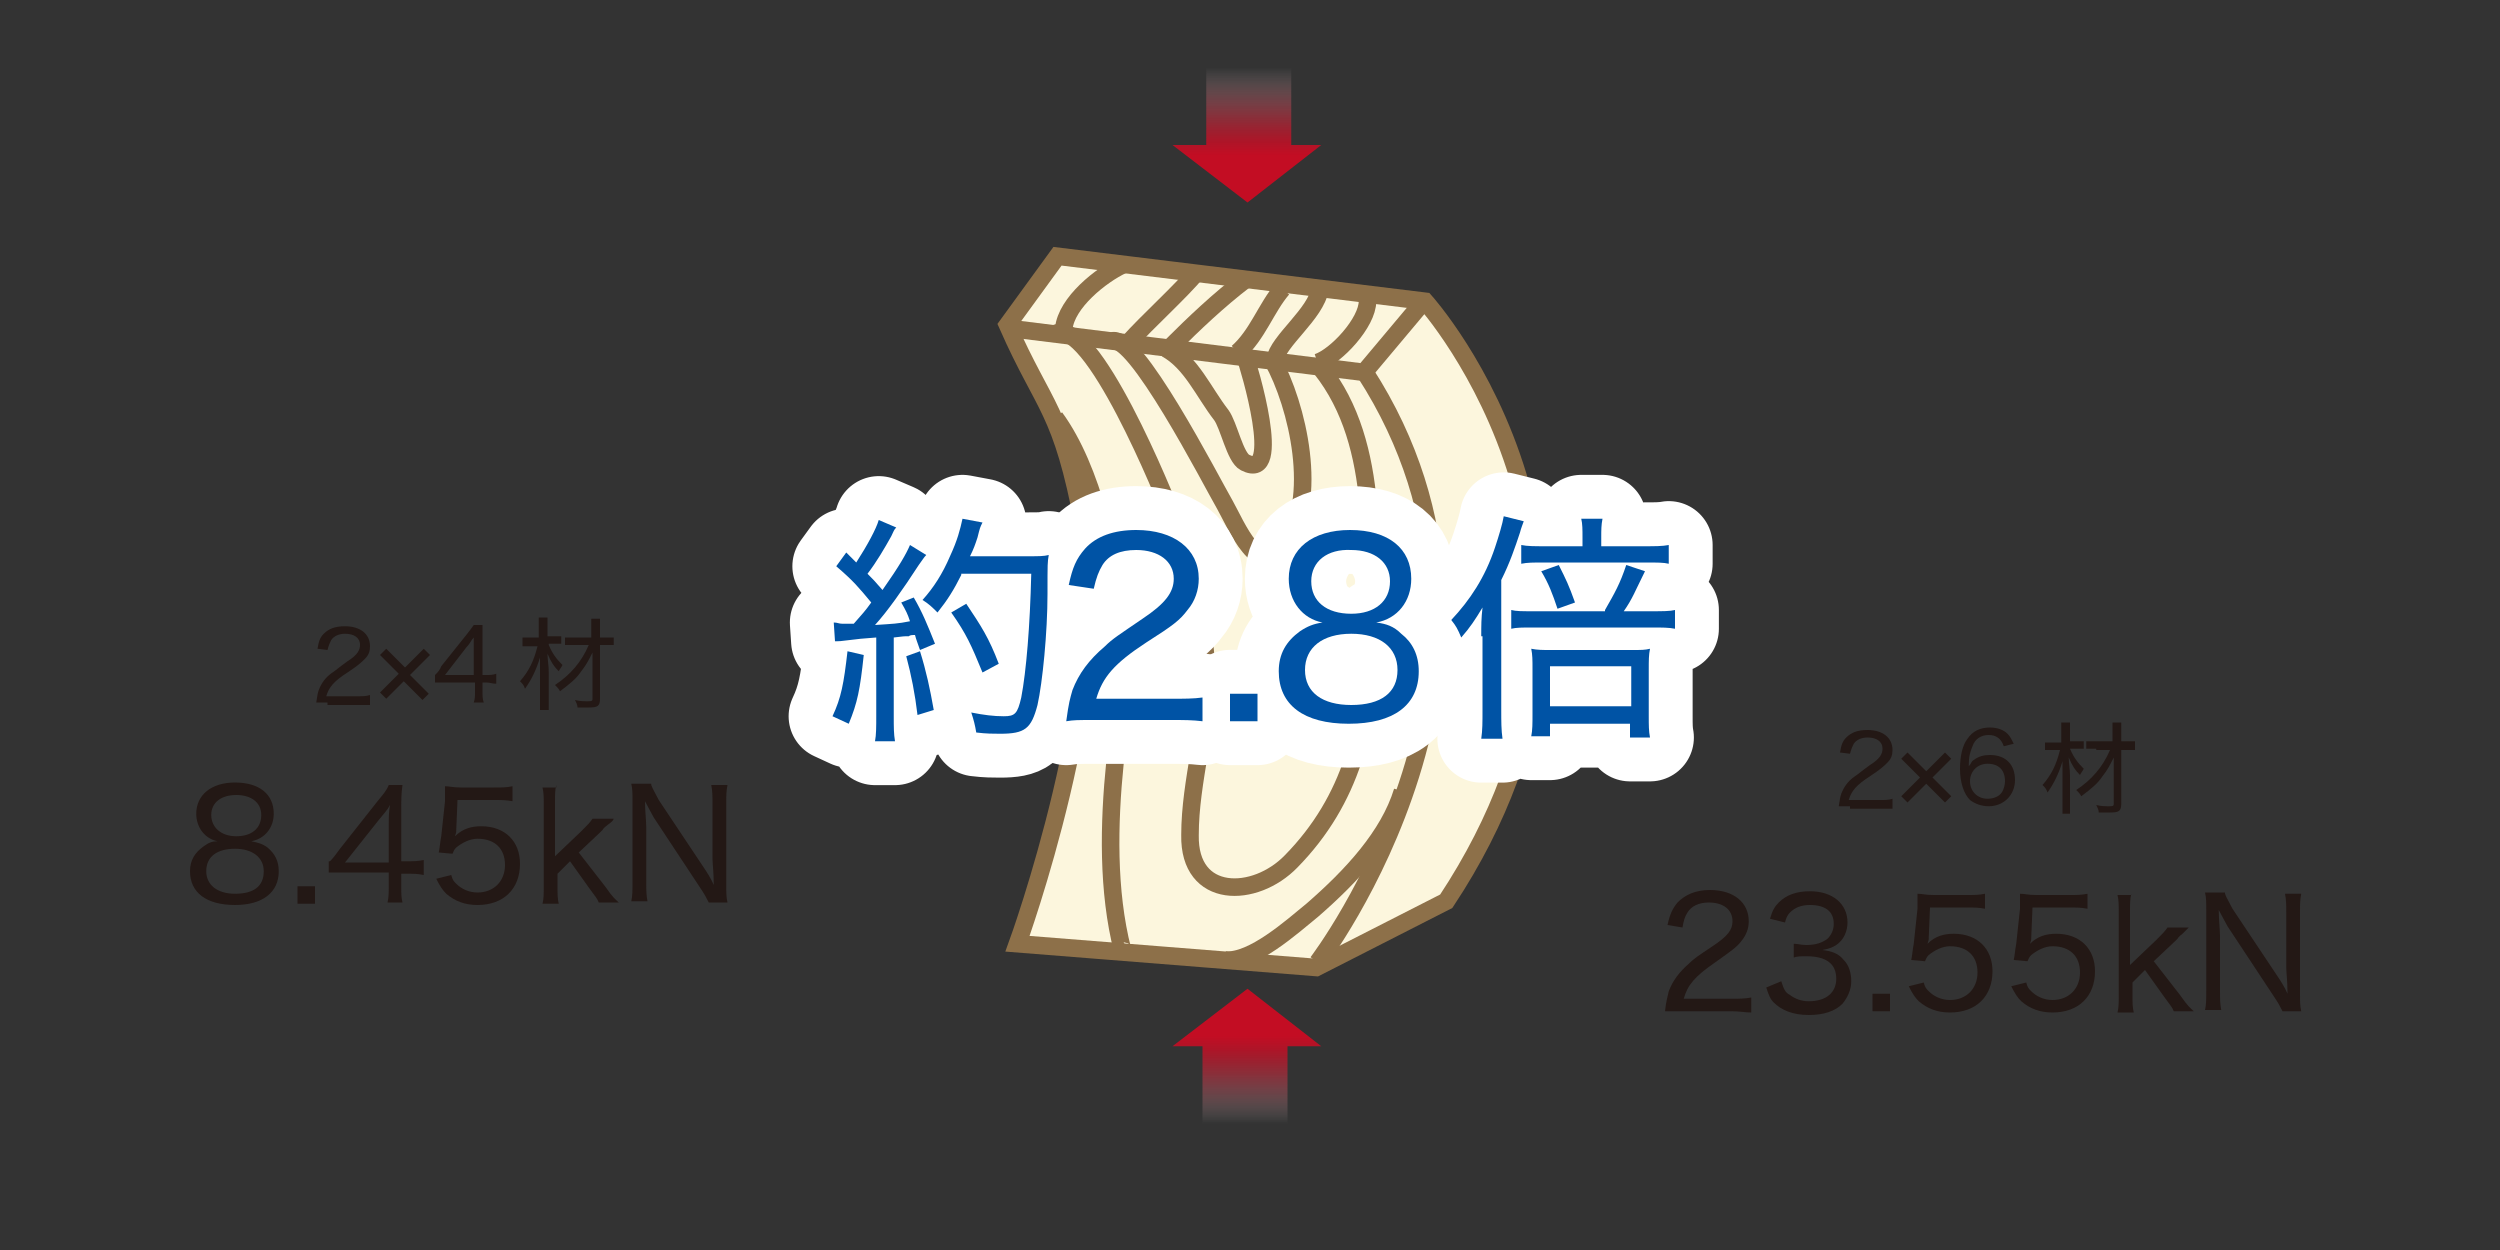 <?xml version="1.0" encoding="utf-8"?>
<!-- Generator: Adobe Illustrator 25.4.1, SVG Export Plug-In . SVG Version: 6.00 Build 0)  -->
<svg version="1.1" id="レイヤー_1" xmlns="http://www.w3.org/2000/svg" xmlns:xlink="http://www.w3.org/1999/xlink" x="0px"
	 y="0px" viewBox="0 0 200 100" style="enable-background:new 0 0 200 100;" xml:space="preserve">
<rect x="0" y="0" width="200" height="100" fill="#333333" stroke="none"/>
<style type="text/css">
	.st0{fill:#231815;}
	.st1{fill:url(#SVGID_1_);}
	.st2{fill:url(#SVGID_00000047027682125679710970000007971724585338095014_);}
	.st3{fill:#FCF6DD;stroke:#8D7049;stroke-width:1.404;stroke-miterlimit:10;}
	.st4{fill:none;stroke:#8D7049;stroke-width:1.404;stroke-miterlimit:10;}
	.st5{fill:#004FA2;}
	.st6{fill:none;stroke:#FFFFFF;stroke-width:7.021;stroke-linecap:round;stroke-linejoin:round;}
	.st7{fill:#0053A5;}
</style>
<g>
	<g>
		<path class="st0" d="M148,64.5c-0.5,0-0.7,0-0.9,0c0.1-0.6,0.1-0.7,0.2-1c0.2-0.5,0.5-1,1.1-1.4c0.3-0.2,0.5-0.4,1.2-0.9
			c0.8-0.5,1-0.9,1-1.3c0-0.6-0.5-0.9-1.2-0.9c-0.5,0-0.9,0.2-1.1,0.5c-0.1,0.2-0.2,0.4-0.3,0.8l-0.8-0.1c0.1-0.6,0.2-0.9,0.5-1.2
			c0.4-0.4,0.9-0.6,1.7-0.6c1.2,0,2,0.6,2,1.6c0,0.4-0.1,0.7-0.4,1c-0.3,0.3-0.5,0.5-1.4,1.1c-1.1,0.7-1.5,1.2-1.7,1.9h2.5
			c0.4,0,0.7,0,1-0.1v0.8c-0.3,0-0.6,0-1,0H148z"/>
		<path class="st0" d="M152.6,64.2l-0.5-0.5l1.5-1.5l-1.5-1.5l0.5-0.5l1.5,1.5l1.5-1.5l0.5,0.5l-1.5,1.5l1.5,1.5l-0.5,0.5l-1.5-1.5
			L152.6,64.2z"/>
		<path class="st0" d="M160.3,59.7c-0.2-0.6-0.6-0.9-1.2-0.9c-0.6,0-1.1,0.3-1.3,0.9c-0.2,0.5-0.3,0.8-0.3,1.6
			c0.2-0.2,0.2-0.4,0.4-0.5c0.4-0.3,0.8-0.4,1.3-0.4c1.3,0,2,0.8,2,2c0,1.2-0.9,2.1-2.1,2.1c-0.6,0-1.1-0.2-1.5-0.5
			c-0.5-0.5-0.8-1.4-0.8-2.5c0-1,0.2-1.9,0.6-2.4c0.4-0.6,1-0.9,1.8-0.9c0.6,0,1.1,0.2,1.4,0.5c0.2,0.2,0.3,0.4,0.5,0.8L160.3,59.7z
			 M157.6,62.5c0,0.8,0.6,1.4,1.4,1.4c0.5,0,1-0.2,1.2-0.6c0.1-0.2,0.2-0.5,0.2-0.8c0-0.9-0.5-1.4-1.4-1.4
			C158.2,61.1,157.6,61.7,157.6,62.5z"/>
		<path class="st0" d="M165.6,59.9c0.3,0.7,0.6,1.1,1.1,1.6c-0.1,0.2-0.2,0.3-0.3,0.5c-0.4-0.4-0.6-0.7-0.9-1.4
			c0,0.5,0.1,0.9,0.1,1.5v2.1c0,0.4,0,0.6,0,0.9H165c0-0.2,0-0.5,0-0.9v-1.9c0-0.5,0-1,0-1.4c-0.3,1-0.7,1.8-1.2,2.5
			c-0.1-0.3-0.2-0.4-0.4-0.6c0.7-0.8,1.1-1.6,1.4-2.8h-0.5c-0.3,0-0.5,0-0.7,0v-0.6c0.2,0,0.4,0,0.7,0h0.6v-0.8c0-0.3,0-0.5,0-0.8
			h0.7c0,0.2,0,0.4,0,0.7v0.8h0.5c0.2,0,0.4,0,0.6,0v0.6c-0.2,0-0.4,0-0.6,0H165.6z M167.7,59.9c-0.4,0-0.6,0-0.8,0v-0.6
			c0.2,0,0.5,0,0.8,0h1.3v-0.6c0-0.4,0-0.6,0-0.9h0.7c0,0.3,0,0.6,0,0.9l0,0.6h0.4c0.3,0,0.5,0,0.7,0V60c-0.2,0-0.4,0-0.7,0h-0.4
			l0,4.3c0,0.6-0.2,0.7-0.9,0.7c-0.3,0-0.5,0-0.9,0c0-0.2-0.1-0.4-0.2-0.6c0.4,0.1,0.7,0.1,1,0.1c0.3,0,0.4,0,0.4-0.2l0-2.7
			c0-0.4,0-0.4,0-1c-0.3,0.6-0.5,1-0.9,1.5c-0.4,0.6-0.9,1-1.7,1.6c-0.1-0.2-0.2-0.3-0.4-0.5c1.2-0.8,2.1-1.8,2.7-3.2H167.7z"/>
	</g>
	<g>
		<path class="st0" d="M26.2,56.2c-0.5,0-0.7,0-0.9,0c0.1-0.6,0.1-0.7,0.2-1c0.2-0.5,0.5-1,1.1-1.4c0.3-0.2,0.5-0.4,1.2-0.9
			c0.8-0.5,1-0.9,1-1.3c0-0.6-0.5-0.9-1.2-0.9c-0.5,0-0.9,0.2-1.1,0.5c-0.1,0.2-0.2,0.4-0.3,0.8l-0.8-0.1c0.1-0.6,0.2-0.9,0.5-1.2
			c0.4-0.4,0.9-0.6,1.7-0.6c1.2,0,2,0.6,2,1.6c0,0.4-0.1,0.7-0.4,1c-0.3,0.3-0.5,0.5-1.4,1.1c-1.1,0.7-1.5,1.2-1.7,1.9h2.5
			c0.4,0,0.7,0,1-0.1v0.8c-0.3,0-0.6,0-1,0H26.2z"/>
		<path class="st0" d="M30.9,55.9l-0.5-0.5l1.5-1.5l-1.5-1.5l0.5-0.5l1.5,1.5l1.5-1.5l0.5,0.5L32.8,54l1.5,1.5l-0.5,0.5l-1.5-1.5
			L30.9,55.9z"/>
		<path class="st0" d="M34.8,54c0.2-0.2,0.4-0.4,0.5-0.7l2-2.5c0.3-0.4,0.4-0.5,0.6-0.8h0.7c0,0.5,0,0.7,0,1.3V54h0.3
			c0.3,0,0.5,0,0.8-0.1v0.8c-0.3,0-0.5-0.1-0.8-0.1h-0.3v0.7c0,0.4,0,0.6,0.1,0.9h-0.8c0.1-0.3,0.1-0.5,0.1-0.9v-0.7h-2.2
			c-0.5,0-0.7,0-1,0V54z M37.9,52.1c0-0.4,0-0.7,0-1.1c-0.2,0.2-0.3,0.5-0.6,0.8L35.6,54h2.3V52.1z"/>
		<path class="st0" d="M43.9,51.6c0.3,0.7,0.6,1.1,1.1,1.6c-0.1,0.2-0.2,0.3-0.3,0.5c-0.4-0.4-0.6-0.7-0.9-1.4
			c0,0.5,0.1,0.9,0.1,1.5v2.1c0,0.4,0,0.6,0,0.9h-0.7c0-0.2,0-0.5,0-0.9V54c0-0.5,0-1,0-1.4c-0.3,1-0.7,1.8-1.2,2.5
			c-0.1-0.3-0.2-0.4-0.4-0.6c0.7-0.8,1.1-1.6,1.4-2.8h-0.5c-0.3,0-0.5,0-0.7,0V51c0.2,0,0.4,0,0.7,0h0.6v-0.8c0-0.3,0-0.5,0-0.8h0.7
			c0,0.2,0,0.4,0,0.7v0.8h0.5c0.2,0,0.4,0,0.6,0v0.6c-0.2,0-0.4,0-0.6,0H43.9z M46,51.6c-0.4,0-0.6,0-0.8,0V51c0.2,0,0.5,0,0.8,0
			h1.3v-0.6c0-0.4,0-0.6,0-0.9H48c0,0.3,0,0.6,0,0.9l0,0.6h0.4c0.3,0,0.5,0,0.7,0v0.6c-0.2,0-0.4,0-0.7,0H48l0,4.3
			c0,0.6-0.2,0.7-0.9,0.7c-0.3,0-0.5,0-0.9,0c0-0.2-0.1-0.4-0.2-0.6c0.4,0.1,0.7,0.1,1,0.1c0.3,0,0.4,0,0.4-0.2l0-2.7
			c0-0.4,0-0.4,0-1c-0.3,0.6-0.5,1-0.9,1.5c-0.4,0.6-0.9,1-1.7,1.6c-0.1-0.2-0.2-0.3-0.4-0.5c1.2-0.8,2.1-1.8,2.7-3.2H46z"/>
	</g>
	<g>
		<path class="st0" d="M15.7,65.1c0-1.5,1.2-2.5,3.1-2.5c1.9,0,3.1,0.9,3.1,2.5c0,1.1-0.7,2-1.8,2.2c0.5,0.1,0.9,0.2,1.3,0.5
			c0.6,0.5,0.9,1.1,0.9,1.9c0,1.7-1.3,2.7-3.5,2.7c-2.3,0-3.6-1-3.6-2.7c0-0.9,0.4-1.5,1.1-2c0.4-0.3,0.7-0.4,1.1-0.4
			C16.4,67.1,15.7,66.2,15.7,65.1z M16.5,69.7c0,1.1,0.9,1.8,2.3,1.8c1.5,0,2.3-0.6,2.3-1.8c0-1.1-0.9-1.8-2.3-1.8
			C17.4,67.9,16.5,68.5,16.5,69.7z M16.9,65.2c0,1,0.8,1.7,2,1.7c1.2,0,2-0.6,2-1.7c0-1-0.8-1.6-2-1.6
			C17.7,63.6,16.9,64.2,16.9,65.2z"/>
		<path class="st0" d="M25.2,70.9v1.4h-1.4v-1.4H25.2z"/>
		<path class="st0" d="M26.4,68.9c0.3-0.3,0.5-0.6,0.8-1l3-3.8c0.4-0.5,0.7-0.8,0.9-1.3h1.1c-0.1,0.7-0.1,1.1-0.1,2.1v4h0.5
			c0.5,0,0.8,0,1.3-0.1V70c-0.5-0.1-0.7-0.1-1.3-0.1h-0.5v1c0,0.6,0,0.9,0.1,1.3H31c0.1-0.4,0.1-0.8,0.1-1.4v-1h-3.3
			c-0.7,0-1,0-1.5,0V68.9z M31.1,66c0-0.6,0-1,0.1-1.6c-0.2,0.4-0.5,0.7-0.9,1.2l-2.7,3.4h3.5V66z"/>
		<path class="st0" d="M36.5,66.4c0,0.2,0,0.2-0.1,0.5c0.6-0.6,1.3-0.8,2.1-0.8c1.9,0,3.1,1.2,3.1,3c0,2-1.3,3.3-3.4,3.3
			c-1,0-1.8-0.3-2.5-0.9c-0.3-0.3-0.5-0.6-0.8-1.2l1.2-0.3c0.1,0.4,0.2,0.5,0.4,0.7c0.4,0.4,1,0.7,1.7,0.7c1.3,0,2.2-0.9,2.2-2.2
			c0-1.3-0.8-2.1-2.2-2.1c-0.6,0-1.2,0.3-1.7,0.7c-0.2,0.2-0.2,0.3-0.3,0.5l-1.1-0.1c0.1-0.5,0.1-0.8,0.2-1.3l0.3-2.8
			c0-0.4,0-0.5,0-0.8c0,0,0,0,0-0.4c0.4,0,0.6,0.1,1.3,0.1h2.6c0.7,0,1,0,1.5-0.1v1.2c-0.5-0.1-0.9-0.1-1.5-0.1h-2.9L36.5,66.4z"/>
		<path class="st0" d="M44.5,62.8c-0.1,0.4-0.1,0.8-0.1,1.4v4.3l2.1-2c0.5-0.5,0.7-0.7,0.9-1h1.7C49,65.7,49,65.7,48.6,66
			c-0.1,0.1-0.3,0.2-0.4,0.4c-0.1,0.1-0.2,0.2-0.2,0.2l-1.7,1.6l2.1,2.7c0.7,1,0.8,1,1.1,1.3h-1.6c-0.1-0.3-0.3-0.5-0.8-1.2
			l-1.5-2.1l-1,1v1c0,0.6,0,1,0.1,1.4h-1.3c0.1-0.4,0.1-0.8,0.1-1.4v-6.5c0-0.6,0-1-0.1-1.4H44.5z"/>
		<path class="st0" d="M52.1,62.8c0.1,0.3,0.3,0.6,0.6,1.2l3.6,5.4c0.2,0.3,0.6,0.9,0.8,1.4c0-1-0.1-1.7-0.1-2.1v-4.4
			c0-0.6,0-1-0.1-1.5h1.3c-0.1,0.5-0.1,0.8-0.1,1.5v6.5c0,0.6,0,1,0.1,1.4h-1.5c-0.2-0.4-0.3-0.6-0.7-1.2l-3.7-5.6
			c-0.1-0.2-0.5-0.9-0.7-1.3c0,0.7,0.1,1.6,0.1,2.1v4.3c0,0.7,0,1.1,0.1,1.6h-1.3c0.1-0.4,0.1-0.9,0.1-1.6v-6.4c0-0.6,0-1-0.1-1.4
			H52.1z"/>
	</g>
	<g>
		<path class="st0" d="M134.6,80.9c-0.8,0-1,0-1.4,0c0.1-0.9,0.2-1.1,0.3-1.6c0.3-0.8,0.8-1.5,1.6-2.2c0.4-0.4,0.7-0.6,1.9-1.4
			c1.2-0.8,1.6-1.3,1.6-2c0-0.9-0.7-1.5-1.9-1.5c-0.8,0-1.4,0.3-1.7,0.8c-0.2,0.3-0.3,0.6-0.4,1.2l-1.2-0.2c0.2-0.9,0.4-1.3,0.8-1.8
			c0.6-0.6,1.4-1,2.6-1c1.9,0,3.1,1,3.1,2.5c0,0.6-0.2,1.1-0.6,1.6c-0.4,0.5-0.7,0.7-2.1,1.7c-1.6,1.1-2.2,1.8-2.5,2.9h3.8
			c0.6,0,1.1,0,1.6-0.1V81c-0.5,0-0.9-0.1-1.6-0.1H134.6z"/>
		<path class="st0" d="M142.5,78.5c0.2,0.6,0.3,0.9,0.7,1.1c0.4,0.3,0.9,0.5,1.5,0.5c1.4,0,2.2-0.7,2.2-1.8c0-1.2-0.8-1.8-2.4-1.8
			c-0.4,0-0.7,0-1,0.1v-1.1c0.3,0,0.6,0.1,1,0.1c0.8,0,1.3-0.2,1.7-0.5c0.3-0.3,0.5-0.7,0.5-1.2c0-1-0.7-1.5-1.9-1.5
			c-0.7,0-1.2,0.2-1.6,0.6c-0.2,0.2-0.3,0.4-0.4,0.8l-1.2-0.3c0.2-0.7,0.4-1,0.7-1.3c0.6-0.6,1.4-0.9,2.5-0.9c1.8,0,3,1,3,2.5
			c0,0.7-0.3,1.4-0.9,1.8c-0.3,0.2-0.6,0.3-1.1,0.4c0.8,0.1,1.3,0.3,1.7,0.8c0.4,0.4,0.6,1,0.6,1.7c0,0.7-0.3,1.3-0.7,1.8
			c-0.6,0.6-1.5,0.9-2.7,0.9c-1.3,0-2.2-0.4-2.8-1c-0.3-0.3-0.4-0.6-0.6-1.2L142.5,78.5z"/>
		<path class="st0" d="M151.2,79.5v1.4h-1.4v-1.4H151.2z"/>
		<path class="st0" d="M154.3,75c0,0.2,0,0.2-0.1,0.5c0.6-0.6,1.3-0.8,2.1-0.8c1.9,0,3.1,1.2,3.1,3c0,2-1.3,3.3-3.4,3.3
			c-1,0-1.8-0.3-2.5-0.9c-0.3-0.3-0.5-0.6-0.8-1.2l1.2-0.3c0.1,0.4,0.2,0.5,0.4,0.7c0.4,0.4,1,0.7,1.7,0.7c1.3,0,2.2-0.9,2.2-2.2
			c0-1.3-0.8-2.1-2.2-2.1c-0.6,0-1.2,0.3-1.7,0.7c-0.2,0.2-0.2,0.3-0.3,0.5l-1.1-0.1c0.1-0.5,0.1-0.8,0.2-1.3l0.3-2.8
			c0-0.4,0-0.5,0-0.8c0,0,0,0,0-0.4c0.4,0,0.6,0.1,1.3,0.1h2.6c0.7,0,1,0,1.5-0.1v1.2c-0.5-0.1-0.9-0.1-1.5-0.1h-2.9L154.3,75z"/>
		<path class="st0" d="M162.5,75c0,0.2,0,0.2-0.1,0.5c0.6-0.6,1.3-0.8,2.1-0.8c1.9,0,3.1,1.2,3.1,3c0,2-1.3,3.3-3.4,3.3
			c-1,0-1.8-0.3-2.5-0.9c-0.3-0.3-0.5-0.6-0.8-1.2l1.2-0.3c0.1,0.4,0.2,0.5,0.4,0.7c0.4,0.4,1,0.7,1.7,0.7c1.3,0,2.2-0.9,2.2-2.2
			c0-1.3-0.8-2.1-2.2-2.1c-0.6,0-1.2,0.3-1.7,0.7c-0.2,0.2-0.2,0.3-0.3,0.5l-1.1-0.1c0.1-0.5,0.1-0.8,0.2-1.3l0.3-2.8
			c0-0.4,0-0.5,0-0.8c0,0,0,0,0-0.4c0.4,0,0.6,0.1,1.3,0.1h2.6c0.7,0,1,0,1.5-0.1v1.2c-0.5-0.1-0.9-0.1-1.5-0.1h-2.9L162.5,75z"/>
		<path class="st0" d="M170.5,71.5c-0.1,0.4-0.1,0.8-0.1,1.4v4.3l2.1-2c0.5-0.5,0.7-0.7,0.9-1h1.7c-0.2,0.2-0.2,0.2-0.5,0.5
			c-0.1,0.1-0.3,0.2-0.4,0.4c-0.1,0.1-0.2,0.2-0.2,0.2l-1.7,1.6l2.1,2.7c0.7,1,0.8,1,1.1,1.3h-1.6c-0.1-0.3-0.3-0.5-0.8-1.2
			l-1.5-2.1l-1,1v1c0,0.6,0,1,0.1,1.4h-1.3c0.1-0.4,0.1-0.8,0.1-1.4V73c0-0.6,0-1-0.1-1.4H170.5z"/>
		<path class="st0" d="M178,71.5c0.1,0.3,0.3,0.6,0.6,1.2l3.6,5.4c0.2,0.3,0.6,0.9,0.8,1.4c0-1-0.1-1.7-0.1-2.1V73
			c0-0.6,0-1-0.1-1.5h1.3c-0.1,0.5-0.1,0.8-0.1,1.5v6.5c0,0.6,0,1,0.1,1.4h-1.5c-0.2-0.4-0.3-0.6-0.7-1.2l-3.7-5.6
			c-0.1-0.2-0.5-0.9-0.7-1.3c0,0.7,0.1,1.6,0.1,2.1v4.3c0,0.7,0,1.1,0.1,1.6h-1.3c0.1-0.4,0.1-0.9,0.1-1.6v-6.4c0-0.6,0-1-0.1-1.4
			H178z"/>
	</g>
	
		<linearGradient id="SVGID_1_" gradientUnits="userSpaceOnUse" x1="-4763.946" y1="-548.413" x2="-4772.289" y2="-548.413" gradientTransform="matrix(0 -1 1 0 648.183 -4682.292)">
		<stop  offset="0.147" style="stop-color:#C30D23"/>
		<stop  offset="0.29" style="stop-color:#C41026;stop-opacity:0.83"/>
		<stop  offset="0.404" style="stop-color:#C61A2F;stop-opacity:0.695"/>
		<stop  offset="0.508" style="stop-color:#CA2B3E;stop-opacity:0.571"/>
		<stop  offset="0.606" style="stop-color:#CF4354;stop-opacity:0.455"/>
		<stop  offset="0.699" style="stop-color:#D6616F;stop-opacity:0.343"/>
		<stop  offset="0.79" style="stop-color:#DE8791;stop-opacity:0.236"/>
		<stop  offset="0.878" style="stop-color:#E8B3BA;stop-opacity:0.131"/>
		<stop  offset="0.962" style="stop-color:#F3E6E7;stop-opacity:3.116518e-02"/>
		<stop  offset="0.988" style="stop-color:#F7F7F7;stop-opacity:0"/>
	</linearGradient>
	<polygon class="st1" points="99.8,79.1 93.8,83.7 96.2,83.7 96.2,91.3 103,91.3 103,83.7 105.7,83.7 	"/>
	
		<linearGradient id="SVGID_00000151541404060332857000000006300606281767296644_" gradientUnits="userSpaceOnUse" x1="783.823" y1="-4826.73" x2="775.483" y2="-4826.73" gradientTransform="matrix(0 1 -1 0 -4726.959 -770.184)">
		<stop  offset="0.147" style="stop-color:#C30D23"/>
		<stop  offset="0.29" style="stop-color:#C41026;stop-opacity:0.83"/>
		<stop  offset="0.404" style="stop-color:#C61A2F;stop-opacity:0.695"/>
		<stop  offset="0.508" style="stop-color:#CA2B3E;stop-opacity:0.571"/>
		<stop  offset="0.606" style="stop-color:#CF4354;stop-opacity:0.455"/>
		<stop  offset="0.699" style="stop-color:#D6616F;stop-opacity:0.343"/>
		<stop  offset="0.79" style="stop-color:#DE8791;stop-opacity:0.236"/>
		<stop  offset="0.878" style="stop-color:#E8B3BA;stop-opacity:0.131"/>
		<stop  offset="0.962" style="stop-color:#F3E6E7;stop-opacity:3.116518e-02"/>
		<stop  offset="0.988" style="stop-color:#F7F7F7;stop-opacity:0"/>
	</linearGradient>
	<polygon style="fill:url(#SVGID_00000151541404060332857000000006300606281767296644_);" points="99.8,16.2 105.7,11.6 103.3,11.6 
		103.3,4 96.5,4 96.5,11.6 93.8,11.6 	"/>
	<g>
		<path class="st3" d="M80.6,26l4-5.5l29.4,3.6c0,0,19.3,21.4,1.7,48l-10.4,5.3l-23.9-1.9c0,0,7.6-20.9,5.3-33.4
			C84.9,32.6,83.6,32.8,80.6,26z"/>
		<polyline class="st4" points="81,26.3 109.2,29.8 109.2,29.7 113.9,24.1 		"/>
		<path class="st4" d="M105.4,77c0,0,18.6-24.3,3.8-47.2"/>
		<path class="st4" d="M93.3,27.9c2,1.1,3,3.5,4.4,5.3c0.6,0.8,1.1,3.4,1.9,3.8c3.1,1.6,0.3-7.7,0-8.5"/>
		<path class="st4" d="M88.9,27.3c1.8-0.9,8,11.2,9.1,13.1c0.9,1.6,2.7,6.1,4.7,3.4c2.9-3.8,1.1-11.4-0.9-15"/>
		<path class="st4" d="M84.4,26.7c2.9-1.5,8.8,13,9.5,14.9c1.5,3.8,2.5,8,2.6,12.1c0.2,4.5-1.3,8.7-1.3,13.1
			c-0.1,5.2,5.2,5.1,8.1,2.1c4.8-4.9,6.3-10.9,6.3-17.6c0-7.3,0.9-16.4-4.4-22.4"/>
		<path class="st4" d="M85.1,26.3c0.2-2.1,3-4.3,4.7-5.1"/>
		<path class="st4" d="M90.2,27.5c1.7-1.9,4.1-4,5.7-5.9"/>
		<path class="st4" d="M93.7,27.7c1.8-1.8,3.8-3.7,5.9-5.3"/>
		<path class="st4" d="M99,28.2c1.6-1.4,2.3-3.6,3.6-5.1"/>
		<path class="st4" d="M102,28.8c0.2-1.5,3.3-3.7,3.6-5.7"/>
		<path class="st4" d="M105.4,29c1.5-0.5,4-3.2,4-4.9"/>
		<path class="st4" d="M84.4,33.4c3,4.1,4.6,11.3,4.9,16.3c0.3,3.8,0.2,7.6-0.1,11.3c-0.5,4.9-0.6,10.3,0.6,15
			c0.2,0.2,0.1-0.1,0.3-0.2"/>
		<path class="st4" d="M112.2,63.3c-1.1,3.6-4.1,6.8-7.2,9.5c-1.6,1.3-4.8,4.2-7,4"/>
	</g>
	<g>
		<g>
			<path class="st5" d="M69.1,52.4c-0.3,2.8-0.5,3.8-1.2,5.5l-1.3-0.6c0.7-1.5,0.9-2.6,1.2-5.2L69.1,52.4z M66.7,49.8
				c0.3,0,0.4,0.1,0.7,0.1c0.2,0,0.3,0,0.9,0c0.7-0.8,0.9-1,1.4-1.7c-1-1.2-1.4-1.7-2.8-2.9l0.8-1.1l0.8,0.8
				c0.9-1.4,1.6-2.7,1.8-3.4l1.4,0.6c-0.2,0.2-0.2,0.3-0.4,0.7c-0.5,0.9-1.2,2.1-1.9,3c0.4,0.4,0.6,0.6,1.2,1.3
				c1.4-2,1.9-2.9,2.2-3.6l1.3,0.8c-0.2,0.2-0.3,0.4-0.6,0.8c-1.3,2-2.5,3.7-3.5,4.8c1.5-0.1,1.8-0.1,2.8-0.3
				c-0.2-0.6-0.3-0.8-0.7-1.5l1-0.4c0.7,1.2,1.1,2.2,1.7,3.7l-1.2,0.5c-0.2-0.6-0.3-0.8-0.4-1.2c-0.2,0-0.4,0-0.5,0.1
				c-0.4,0-0.4,0-1.2,0.1v6.3c0,0.9,0,1.4,0.1,2H70c0.1-0.5,0.1-1.2,0.1-2V51c-1.3,0.1-1.3,0.1-2.1,0.2c-0.8,0.1-0.8,0.1-1.2,0.1
				L66.7,49.8z M73.6,52.1c0.5,1.6,0.8,3,1.1,4.7l-1.3,0.4c-0.2-1.7-0.5-3.2-0.9-4.7L73.6,52.1z M76.9,46c-0.6,1.2-1.1,2-1.9,3
				c-0.4-0.4-0.7-0.7-1.2-1c0.9-1,1.6-2.1,2.2-3.5c0.6-1.3,0.8-2.1,1-3l1.6,0.3c-0.2,0.4-0.2,0.4-0.4,1.2c-0.2,0.6-0.3,0.9-0.6,1.5
				h4.7c0.8,0,1.2,0,1.6-0.1c-0.1,0.6-0.1,0.6-0.1,3.1c0,3.1-0.4,7.1-0.8,8.9c-0.5,1.9-1,2.3-3,2.3c-0.5,0-1.1,0-1.9-0.1
				c-0.1-0.6-0.2-1-0.4-1.6c1,0.2,1.8,0.3,2.6,0.3c0.9,0,1.1-0.2,1.4-1.5c0.4-2.1,0.7-5.7,0.8-9.9H76.9z M78.6,53.8
				c-0.9-2.2-1.3-3.1-2.5-4.8l1.2-0.7c1.2,1.8,1.8,2.7,2.6,4.8L78.6,53.8z"/>
			<path class="st5" d="M87.5,57.6c-1.3,0-1.6,0-2.2,0.1c0.2-1.5,0.3-1.8,0.5-2.5c0.5-1.3,1.3-2.4,2.6-3.5c0.6-0.6,1.1-0.9,3-2.2
				c1.8-1.2,2.5-2.1,2.5-3.2c0-1.4-1.2-2.3-3-2.3c-1.3,0-2.2,0.4-2.7,1.2c-0.3,0.5-0.5,1-0.7,1.9l-2-0.3c0.3-1.4,0.6-2.1,1.3-2.9
				c0.9-1,2.3-1.5,4.1-1.5c3,0,5,1.5,5,3.9c0,0.9-0.3,1.8-0.9,2.5c-0.6,0.8-1.1,1.2-3.3,2.6c-2.6,1.7-3.5,2.8-4,4.5h6
				c1,0,1.8,0,2.5-0.1v1.9c-0.8-0.1-1.5-0.1-2.5-0.1H87.5z"/>
			<path class="st5" d="M100.6,55.5v2.2h-2.2v-2.2H100.6z"/>
			<path class="st5" d="M103.1,46.3c0-2.4,1.9-3.9,4.9-3.9c3.1,0,4.9,1.5,4.9,3.9c0,1.8-1.1,3.2-2.8,3.5c0.8,0.1,1.4,0.3,2,0.9
				c0.9,0.7,1.4,1.7,1.4,3c0,2.7-2,4.2-5.6,4.2c-3.6,0-5.6-1.5-5.6-4.2c0-1.4,0.6-2.4,1.7-3.2c0.6-0.4,1.1-0.6,1.8-0.7
				C104.2,49.5,103.1,48.1,103.1,46.3z M104.4,53.6c0,1.8,1.4,2.8,3.7,2.8c2.4,0,3.7-1,3.7-2.8c0-1.8-1.4-2.9-3.7-2.9
				C105.8,50.7,104.4,51.8,104.4,53.6z M104.9,46.5c0,1.6,1.2,2.6,3.2,2.6c1.9,0,3.1-1,3.1-2.6c0-1.5-1.2-2.5-3.1-2.5
				C106.2,43.9,104.9,44.9,104.9,46.5z"/>
			<path class="st5" d="M118.5,50.9c0-0.9,0-1.4,0.1-2.3c-0.6,1-1,1.6-1.7,2.4c-0.3-0.7-0.4-0.9-0.8-1.4c1.5-1.6,2.7-3.4,3.5-5.8
				c0.3-0.9,0.6-1.9,0.7-2.5l1.6,0.4c-0.1,0.3-0.2,0.5-0.3,0.9c-0.4,1.2-0.8,2.4-1.5,3.8v10.4c0,0.9,0,1.6,0.1,2.3h-1.7
				c0.1-0.7,0.1-1.3,0.1-2.3V50.9z M128.4,48.8c0.8-1.4,1.2-2.1,1.7-3.6l1.5,0.5c-0.8,1.6-1,2.2-1.7,3.2h2.2c0.9,0,1.5,0,1.9-0.1
				v1.5c-0.5-0.1-1-0.1-1.9-0.1h-9.5c-0.8,0-1.3,0-1.7,0.1v-1.5c0.4,0.1,0.8,0.1,1.7,0.1H128.4z M131.5,43.7c0.9,0,1.5,0,2-0.1v1.5
				c-0.4-0.1-0.9-0.1-1.9-0.1h-8c-1,0-1.4,0-1.9,0.1v-1.5c0.5,0.1,1,0.1,2,0.1h2.9V43c0-0.6,0-1.1-0.1-1.5h1.7
				c-0.1,0.5-0.1,0.9-0.1,1.5v0.7H131.5z M124,58.9h-1.5c0.1-0.5,0.1-1,0.1-1.8v-3.6c0-0.7,0-1.1-0.1-1.6c0.5,0.1,0.9,0.1,1.5,0.1
				h6.6c0.7,0,1,0,1.4-0.1c-0.1,0.5-0.1,0.9-0.1,1.7v3.7c0,0.7,0,1.2,0.1,1.7h-1.6v-1.1H124V58.9z M124.7,45.2
				c0.6,1.2,0.8,1.6,1.3,3l-1.4,0.5c-0.4-1.2-0.7-2-1.3-3L124.7,45.2z M124,56.5h6.5v-3.2H124V56.5z"/>
		</g>
		<g>
			<path class="st6" d="M69.1,52.4c-0.3,2.8-0.5,3.8-1.2,5.5l-1.3-0.6c0.7-1.5,0.9-2.6,1.2-5.2L69.1,52.4z M66.7,49.8
				c0.3,0,0.4,0.1,0.7,0.1c0.2,0,0.3,0,0.9,0c0.7-0.8,0.9-1,1.4-1.7c-1-1.2-1.4-1.7-2.8-2.9l0.8-1.1l0.8,0.8
				c0.9-1.4,1.6-2.7,1.8-3.4l1.4,0.6c-0.2,0.2-0.2,0.3-0.4,0.7c-0.5,0.9-1.2,2.1-1.9,3c0.4,0.4,0.6,0.6,1.2,1.3
				c1.4-2,1.9-2.9,2.2-3.6l1.3,0.8c-0.2,0.2-0.3,0.4-0.6,0.8c-1.3,2-2.5,3.7-3.5,4.8c1.5-0.1,1.8-0.1,2.8-0.3
				c-0.2-0.6-0.3-0.8-0.7-1.5l1-0.4c0.7,1.2,1.1,2.2,1.7,3.7l-1.2,0.5c-0.2-0.6-0.3-0.8-0.4-1.2c-0.2,0-0.4,0-0.5,0.1
				c-0.4,0-0.4,0-1.2,0.1v6.3c0,0.9,0,1.4,0.1,2H70c0.1-0.5,0.1-1.2,0.1-2V51c-1.3,0.1-1.3,0.1-2.1,0.2c-0.8,0.1-0.8,0.1-1.2,0.1
				L66.7,49.8z M73.6,52.1c0.5,1.6,0.8,3,1.1,4.7l-1.3,0.4c-0.2-1.7-0.5-3.2-0.9-4.7L73.6,52.1z M76.9,46c-0.6,1.2-1.1,2-1.9,3
				c-0.4-0.4-0.7-0.7-1.2-1c0.9-1,1.6-2.1,2.2-3.5c0.6-1.3,0.8-2.1,1-3l1.6,0.3c-0.2,0.4-0.2,0.4-0.4,1.2c-0.2,0.6-0.3,0.9-0.6,1.5
				h4.7c0.8,0,1.2,0,1.6-0.1c-0.1,0.6-0.1,0.6-0.1,3.1c0,3.1-0.4,7.1-0.8,8.9c-0.5,1.9-1,2.3-3,2.3c-0.5,0-1.1,0-1.9-0.1
				c-0.1-0.6-0.2-1-0.4-1.6c1,0.2,1.8,0.3,2.6,0.3c0.9,0,1.1-0.2,1.4-1.5c0.4-2.1,0.7-5.7,0.8-9.9H76.9z M78.6,53.8
				c-0.9-2.2-1.3-3.1-2.5-4.8l1.2-0.7c1.2,1.8,1.8,2.7,2.6,4.8L78.6,53.8z"/>
			<path class="st6" d="M87.5,57.6c-1.3,0-1.6,0-2.2,0.1c0.2-1.5,0.3-1.8,0.5-2.5c0.5-1.3,1.3-2.4,2.6-3.5c0.6-0.6,1.1-0.9,3-2.2
				c1.8-1.2,2.5-2.1,2.5-3.2c0-1.4-1.2-2.3-3-2.3c-1.3,0-2.2,0.4-2.7,1.2c-0.3,0.5-0.5,1-0.7,1.9l-2-0.3c0.3-1.4,0.6-2.1,1.3-2.9
				c0.9-1,2.3-1.5,4.1-1.5c3,0,5,1.5,5,3.9c0,0.9-0.3,1.8-0.9,2.5c-0.6,0.8-1.1,1.2-3.3,2.6c-2.6,1.7-3.5,2.8-4,4.5h6
				c1,0,1.8,0,2.5-0.1v1.9c-0.8-0.1-1.5-0.1-2.5-0.1H87.5z"/>
			<path class="st6" d="M100.6,55.5v2.2h-2.2v-2.2H100.6z"/>
			<path class="st6" d="M103.1,46.3c0-2.4,1.9-3.9,4.9-3.9c3.1,0,4.9,1.5,4.9,3.9c0,1.8-1.1,3.2-2.8,3.5c0.8,0.1,1.4,0.3,2,0.9
				c0.9,0.7,1.4,1.7,1.4,3c0,2.7-2,4.2-5.6,4.2c-3.6,0-5.6-1.5-5.6-4.2c0-1.4,0.6-2.4,1.7-3.2c0.6-0.4,1.1-0.6,1.8-0.7
				C104.2,49.5,103.1,48.1,103.1,46.3z M104.4,53.6c0,1.8,1.4,2.8,3.7,2.8c2.4,0,3.7-1,3.7-2.8c0-1.8-1.4-2.9-3.7-2.9
				C105.8,50.7,104.4,51.8,104.4,53.6z M104.9,46.5c0,1.6,1.2,2.6,3.2,2.6c1.9,0,3.1-1,3.1-2.6c0-1.5-1.2-2.5-3.1-2.5
				C106.2,43.9,104.9,44.9,104.9,46.5z"/>
			<path class="st6" d="M118.5,50.9c0-0.9,0-1.4,0.1-2.3c-0.6,1-1,1.6-1.7,2.4c-0.3-0.7-0.4-0.9-0.8-1.4c1.5-1.6,2.7-3.4,3.5-5.8
				c0.3-0.9,0.6-1.9,0.7-2.5l1.6,0.4c-0.1,0.3-0.2,0.5-0.3,0.9c-0.4,1.2-0.8,2.4-1.5,3.8v10.4c0,0.9,0,1.6,0.1,2.3h-1.7
				c0.1-0.7,0.1-1.3,0.1-2.3V50.9z M128.4,48.8c0.8-1.4,1.2-2.1,1.7-3.6l1.5,0.5c-0.8,1.6-1,2.2-1.7,3.2h2.2c0.9,0,1.5,0,1.9-0.1
				v1.5c-0.5-0.1-1-0.1-1.9-0.1h-9.5c-0.8,0-1.3,0-1.7,0.1v-1.5c0.4,0.1,0.8,0.1,1.7,0.1H128.4z M131.5,43.7c0.9,0,1.5,0,2-0.1v1.5
				c-0.4-0.1-0.9-0.1-1.9-0.1h-8c-1,0-1.4,0-1.9,0.1v-1.5c0.5,0.1,1,0.1,2,0.1h2.9V43c0-0.6,0-1.1-0.1-1.5h1.7
				c-0.1,0.5-0.1,0.9-0.1,1.5v0.7H131.5z M124,58.9h-1.5c0.1-0.5,0.1-1,0.1-1.8v-3.6c0-0.7,0-1.1-0.1-1.6c0.5,0.1,0.9,0.1,1.5,0.1
				h6.6c0.7,0,1,0,1.4-0.1c-0.1,0.5-0.1,0.9-0.1,1.7v3.7c0,0.7,0,1.2,0.1,1.7h-1.6v-1.1H124V58.9z M124.7,45.2
				c0.6,1.2,0.8,1.6,1.3,3l-1.4,0.5c-0.4-1.2-0.7-2-1.3-3L124.7,45.2z M124,56.5h6.5v-3.2H124V56.5z"/>
		</g>
		<g>
			<path class="st7" d="M69.1,52.4c-0.3,2.8-0.5,3.8-1.2,5.5l-1.3-0.6c0.7-1.5,0.9-2.6,1.2-5.2L69.1,52.4z M66.7,49.8
				c0.3,0,0.4,0.1,0.7,0.1c0.2,0,0.3,0,0.9,0c0.7-0.8,0.9-1,1.4-1.7c-1-1.2-1.4-1.7-2.8-2.9l0.8-1.1l0.8,0.8
				c0.9-1.4,1.6-2.7,1.8-3.4l1.4,0.6c-0.2,0.2-0.2,0.3-0.4,0.7c-0.5,0.9-1.2,2.1-1.9,3c0.4,0.4,0.6,0.6,1.2,1.3
				c1.4-2,1.9-2.9,2.2-3.6l1.3,0.8c-0.2,0.2-0.3,0.4-0.6,0.8c-1.3,2-2.5,3.7-3.5,4.8c1.5-0.1,1.8-0.1,2.8-0.3
				c-0.2-0.6-0.3-0.8-0.7-1.5l1-0.4c0.7,1.2,1.1,2.2,1.7,3.7l-1.2,0.5c-0.2-0.6-0.3-0.8-0.4-1.2c-0.2,0-0.4,0-0.5,0.1
				c-0.4,0-0.4,0-1.2,0.1v6.3c0,0.9,0,1.4,0.1,2H70c0.1-0.5,0.1-1.2,0.1-2V51c-1.3,0.1-1.3,0.1-2.1,0.2c-0.8,0.1-0.8,0.1-1.2,0.1
				L66.7,49.8z M73.6,52.1c0.5,1.6,0.8,3,1.1,4.7l-1.3,0.4c-0.2-1.7-0.5-3.2-0.9-4.7L73.6,52.1z M76.9,46c-0.6,1.2-1.1,2-1.9,3
				c-0.4-0.4-0.7-0.7-1.2-1c0.9-1,1.6-2.1,2.2-3.5c0.6-1.3,0.8-2.1,1-3l1.6,0.3c-0.2,0.4-0.2,0.4-0.4,1.2c-0.2,0.6-0.3,0.9-0.6,1.5
				h4.7c0.8,0,1.2,0,1.6-0.1c-0.1,0.6-0.1,0.6-0.1,3.1c0,3.1-0.4,7.1-0.8,8.9c-0.5,1.9-1,2.3-3,2.3c-0.5,0-1.1,0-1.9-0.1
				c-0.1-0.6-0.2-1-0.4-1.6c1,0.2,1.8,0.3,2.6,0.3c0.9,0,1.1-0.2,1.4-1.5c0.4-2.1,0.7-5.7,0.8-9.9H76.9z M78.6,53.8
				c-0.9-2.2-1.3-3.1-2.5-4.8l1.2-0.7c1.2,1.8,1.8,2.7,2.6,4.8L78.6,53.8z"/>
			<path class="st7" d="M87.5,57.6c-1.3,0-1.6,0-2.2,0.1c0.2-1.5,0.3-1.8,0.5-2.5c0.5-1.3,1.3-2.4,2.6-3.5c0.6-0.6,1.1-0.9,3-2.2
				c1.8-1.2,2.5-2.1,2.5-3.2c0-1.4-1.2-2.3-3-2.3c-1.3,0-2.2,0.4-2.7,1.2c-0.3,0.5-0.5,1-0.7,1.9l-2-0.3c0.3-1.4,0.6-2.1,1.3-2.9
				c0.9-1,2.3-1.5,4.1-1.5c3,0,5,1.5,5,3.9c0,0.9-0.3,1.8-0.9,2.5c-0.6,0.8-1.1,1.2-3.3,2.6c-2.6,1.7-3.5,2.8-4,4.5h6
				c1,0,1.8,0,2.5-0.1v1.9c-0.8-0.1-1.5-0.1-2.5-0.1H87.5z"/>
			<path class="st7" d="M100.6,55.5v2.2h-2.2v-2.2H100.6z"/>
			<path class="st7" d="M103.1,46.3c0-2.4,1.9-3.9,4.9-3.9c3.1,0,4.9,1.5,4.9,3.9c0,1.8-1.1,3.2-2.8,3.5c0.8,0.1,1.4,0.3,2,0.9
				c0.9,0.7,1.4,1.7,1.4,3c0,2.7-2,4.2-5.6,4.2c-3.6,0-5.6-1.5-5.6-4.2c0-1.4,0.6-2.4,1.7-3.2c0.6-0.4,1.1-0.6,1.8-0.7
				C104.2,49.5,103.1,48.1,103.1,46.3z M104.4,53.6c0,1.8,1.4,2.8,3.7,2.8c2.4,0,3.7-1,3.7-2.8c0-1.8-1.4-2.9-3.7-2.9
				C105.8,50.7,104.4,51.8,104.4,53.6z M104.9,46.5c0,1.6,1.2,2.6,3.2,2.6c1.9,0,3.1-1,3.1-2.6c0-1.5-1.2-2.5-3.1-2.5
				C106.2,43.9,104.9,44.9,104.9,46.5z"/>
			<path class="st7" d="M118.5,50.9c0-0.9,0-1.4,0.1-2.3c-0.6,1-1,1.6-1.7,2.4c-0.3-0.7-0.4-0.9-0.8-1.4c1.5-1.6,2.7-3.4,3.5-5.8
				c0.3-0.9,0.6-1.9,0.7-2.5l1.6,0.4c-0.1,0.3-0.2,0.5-0.3,0.9c-0.4,1.2-0.8,2.4-1.5,3.8v10.4c0,0.9,0,1.6,0.1,2.3h-1.7
				c0.1-0.7,0.1-1.3,0.1-2.3V50.9z M128.4,48.8c0.8-1.4,1.2-2.1,1.7-3.6l1.5,0.5c-0.8,1.6-1,2.2-1.7,3.2h2.2c0.9,0,1.5,0,1.9-0.1
				v1.5c-0.5-0.1-1-0.1-1.9-0.1h-9.5c-0.8,0-1.3,0-1.7,0.1v-1.5c0.4,0.1,0.8,0.1,1.7,0.1H128.4z M131.5,43.7c0.9,0,1.5,0,2-0.1v1.5
				c-0.4-0.1-0.9-0.1-1.9-0.1h-8c-1,0-1.4,0-1.9,0.1v-1.5c0.5,0.1,1,0.1,2,0.1h2.9V43c0-0.6,0-1.1-0.1-1.5h1.7
				c-0.1,0.5-0.1,0.9-0.1,1.5v0.7H131.5z M124,58.9h-1.5c0.1-0.5,0.1-1,0.1-1.8v-3.6c0-0.7,0-1.1-0.1-1.6c0.5,0.1,0.9,0.1,1.5,0.1
				h6.6c0.7,0,1,0,1.4-0.1c-0.1,0.5-0.1,0.9-0.1,1.7v3.7c0,0.7,0,1.2,0.1,1.7h-1.6v-1.1H124V58.9z M124.7,45.2
				c0.6,1.2,0.8,1.6,1.3,3l-1.4,0.5c-0.4-1.2-0.7-2-1.3-3L124.7,45.2z M124,56.5h6.5v-3.2H124V56.5z"/>
		</g>
	</g>
</g>
<g>
</g>
<g>
</g>
<g>
</g>
<g>
</g>
<g>
</g>
<g>
</g>
<g>
</g>
<g>
</g>
<g>
</g>
<g>
</g>
<g>
</g>
<g>
</g>
<g>
</g>
<g>
</g>
<g>
</g>
</svg>
